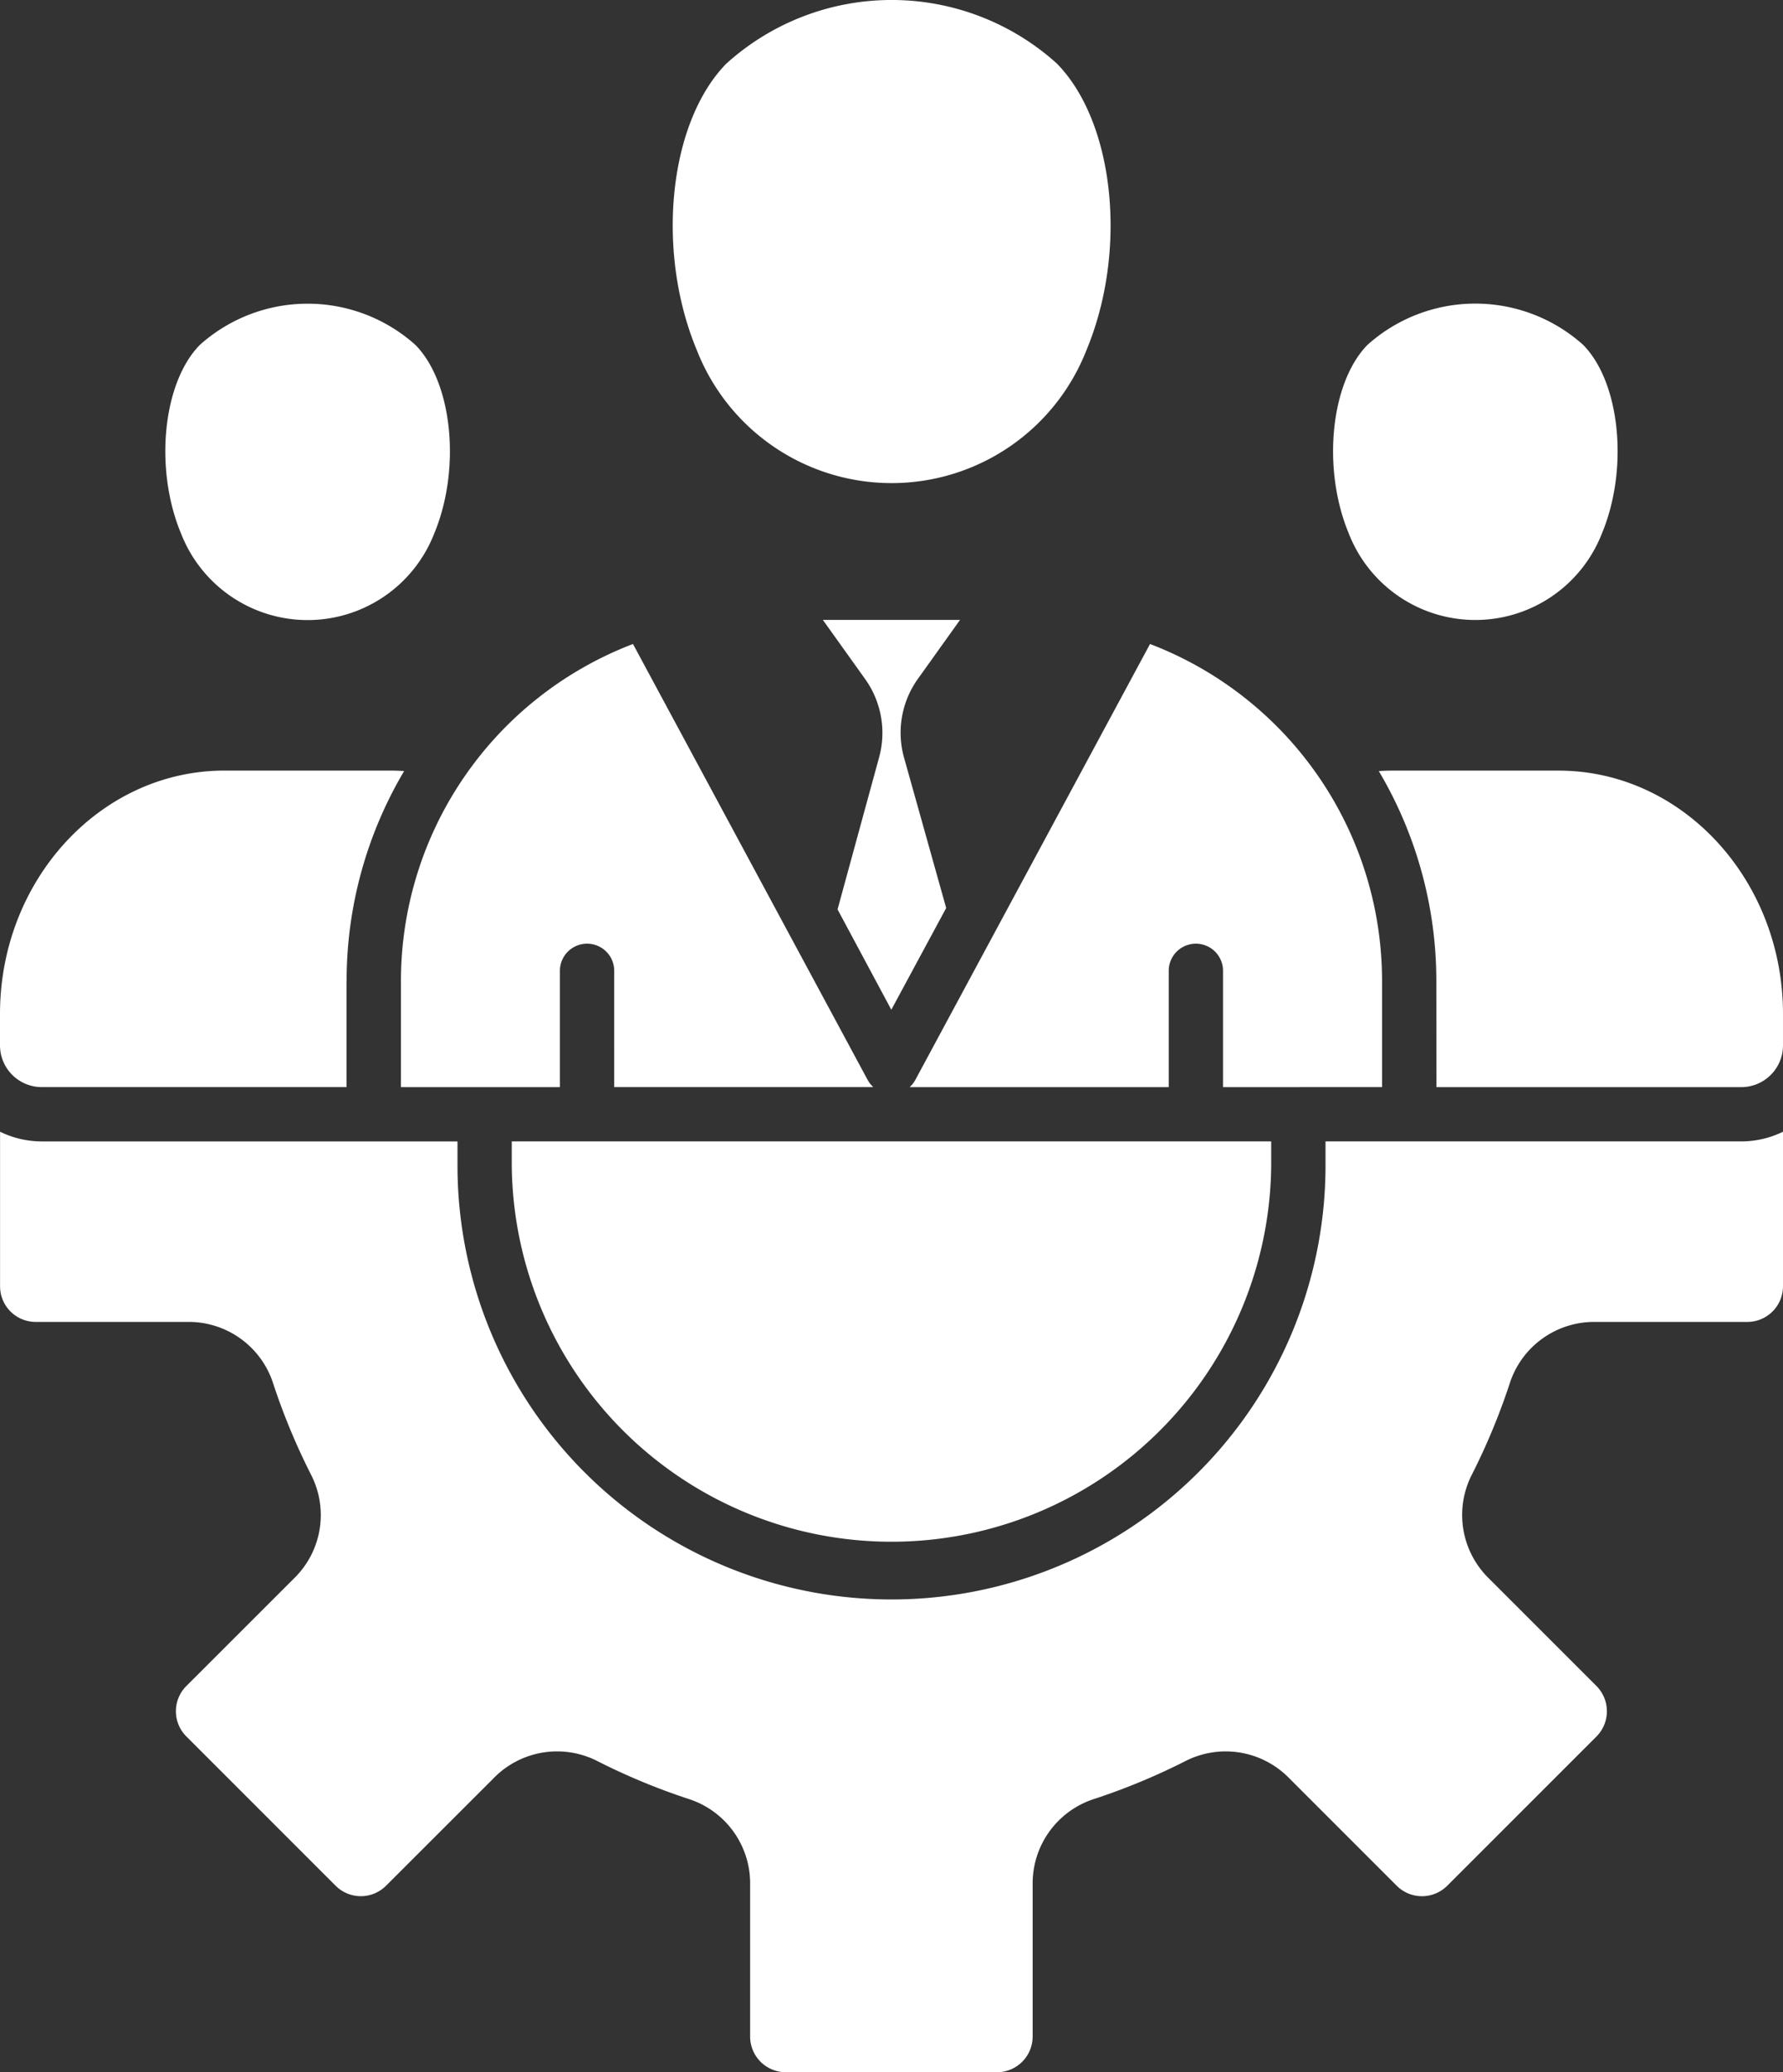 <svg xmlns="http://www.w3.org/2000/svg" width="58.5" height="67.985" viewBox="0 0 58.5 67.985">
  <rect x="0" y="0" width="58.5" height="67.985" fill="#333333" stroke="none"/>
  <path id="staffing" d="M73.875,41.908c-1.219,1.239-1.5,4.078-.609,6.2a4.457,4.457,0,0,0,8.295,0c.889-2.121.61-4.959-.609-6.2a5.3,5.3,0,0,0-7.078,0Zm35.153,26.128H84.111v.787a12.459,12.459,0,0,0,24.917,0Zm2.55-19.931a4.457,4.457,0,0,0,8.295,0c.889-2.121.61-4.959-.609-6.2a5.3,5.3,0,0,0-7.078,0C110.969,43.148,110.69,45.985,111.579,48.106Zm1.087,18.15V62.8a11.837,11.837,0,0,0-7.613-11.082l-7.7,14.3a.915.915,0,0,1-.186.238h8.5V62.411a.891.891,0,0,1,1.781,0v3.845Zm1.781-3.454a13.5,13.5,0,0,0-1.888-6.914c.145-.009.292-.015.438-.015h5.46c4.06,0,7.364,3.582,7.364,7.985v1.03a1.37,1.37,0,0,1-1.37,1.369h-10ZM82.33,68.037v.787a14.24,14.24,0,0,0,28.48,0v-.787h13.64a3.124,3.124,0,0,0,1.37-.318v5.072a1.171,1.171,0,0,1-1.17,1.168h-5a2.909,2.909,0,0,0-2.8,2.029,21.378,21.378,0,0,1-1.229,2.963,2.909,2.909,0,0,0,.545,3.419l3.536,3.536a1.174,1.174,0,0,1,0,1.652l-4.9,4.9a1.172,1.172,0,0,1-1.654,0l-3.536-3.536a2.909,2.909,0,0,0-3.419-.545,21.3,21.3,0,0,1-2.963,1.229,2.909,2.909,0,0,0-2.029,2.8v5a1.17,1.17,0,0,1-1.17,1.168H93.1a1.169,1.169,0,0,1-1.168-1.168v-5a2.909,2.909,0,0,0-2.029-2.8,21.3,21.3,0,0,1-2.963-1.229,2.906,2.906,0,0,0-3.419.546l-3.536,3.534a1.169,1.169,0,0,1-1.652,0l-4.9-4.9a1.169,1.169,0,0,1,0-1.652L76.97,82.37a2.9,2.9,0,0,0,.545-3.419,21.377,21.377,0,0,1-1.229-2.963,2.909,2.909,0,0,0-2.8-2.029H68.49a1.169,1.169,0,0,1-1.168-1.168V67.719a3.118,3.118,0,0,0,1.369.318ZM78.692,62.8a13.5,13.5,0,0,1,1.888-6.914c-.145-.009-.291-.015-.438-.015H74.684c-4.06,0-7.364,3.582-7.364,7.985v1.03a1.37,1.37,0,0,0,1.369,1.369h10V62.8Zm17.094,3.217a.915.915,0,0,0,.186.238h-8.5V62.411a.891.891,0,0,0-1.781,0v3.845H80.475V62.8a11.837,11.837,0,0,1,7.613-11.082Zm.37-10.554a3.038,3.038,0,0,0-.466-2.616l-1.372-1.919h4.5l-1.367,1.913a3.036,3.036,0,0,0-.462,2.632l1.375,4.907-1.8,3.337L94.8,60.425Zm-5-22.791c-1.9,1.934-2.333,6.162-.966,9.424a6.864,6.864,0,0,0,12.769,0c1.369-3.263.935-7.49-.966-9.424a8.089,8.089,0,0,0-10.836,0Z" transform="translate(-67.32 -30.59)" fill="#fff" fill-rule="evenodd"/>
</svg>
